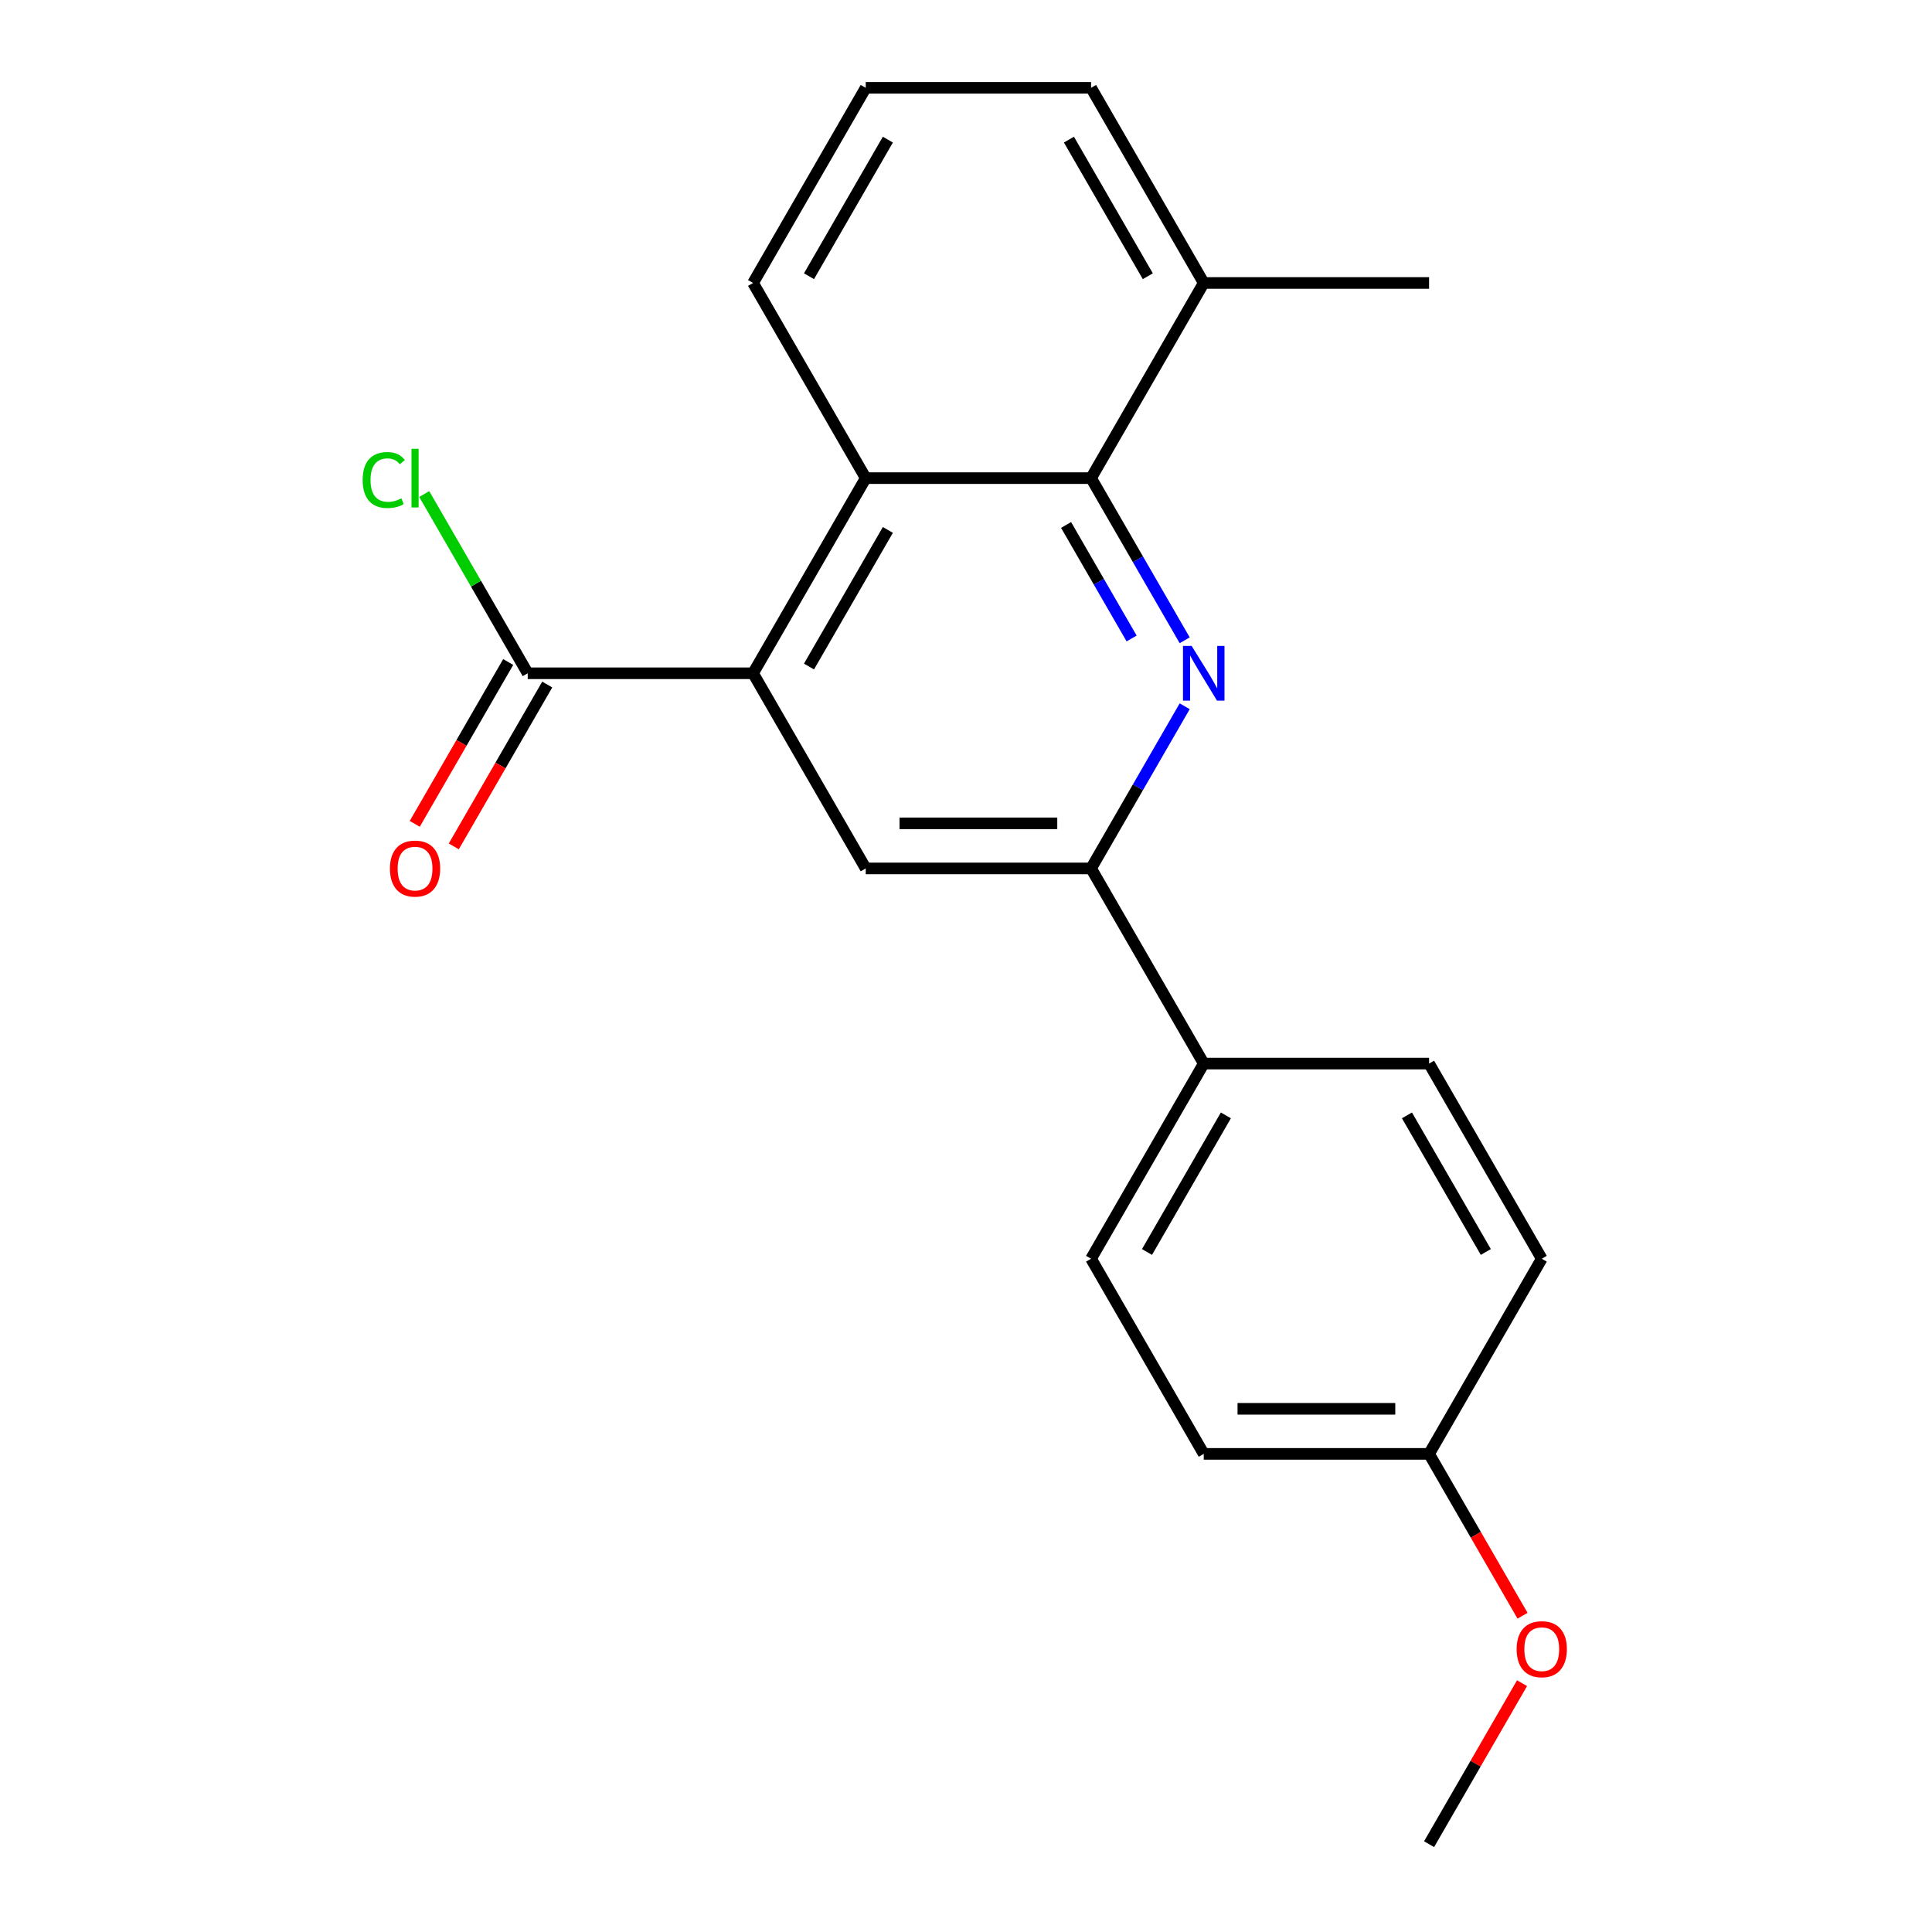 <?xml version='1.0' encoding='iso-8859-1'?>
<svg version='1.1' baseProfile='full'
              xmlns='http://www.w3.org/2000/svg'
                      xmlns:rdkit='http://www.rdkit.org/xml'
                      xmlns:xlink='http://www.w3.org/1999/xlink'
                  xml:space='preserve'
width='1000px' height='1000px' viewBox='0 0 1000 1000'>
<!-- END OF HEADER -->
<rect style='opacity:1.0;fill:#FFFFFF;stroke:none' width='1000' height='1000' x='0' y='0'> </rect>
<path class='bond-1' d='M 613.196,331.409 L 588.966,289.442' style='fill:none;fill-rule:evenodd;stroke:#0000FF;stroke-width:6px;stroke-linecap:butt;stroke-linejoin:miter;stroke-opacity:1' />
<path class='bond-1' d='M 588.966,289.442 L 564.736,247.475' style='fill:none;fill-rule:evenodd;stroke:#000000;stroke-width:6px;stroke-linecap:butt;stroke-linejoin:miter;stroke-opacity:1' />
<path class='bond-1' d='M 585.725,330.482 L 568.764,301.105' style='fill:none;fill-rule:evenodd;stroke:#0000FF;stroke-width:6px;stroke-linecap:butt;stroke-linejoin:miter;stroke-opacity:1' />
<path class='bond-1' d='M 568.764,301.105 L 551.803,271.729' style='fill:none;fill-rule:evenodd;stroke:#000000;stroke-width:6px;stroke-linecap:butt;stroke-linejoin:miter;stroke-opacity:1' />
<path class='bond-2' d='M 613.196,365.561 L 588.966,407.528' style='fill:none;fill-rule:evenodd;stroke:#0000FF;stroke-width:6px;stroke-linecap:butt;stroke-linejoin:miter;stroke-opacity:1' />
<path class='bond-2' d='M 588.966,407.528 L 564.736,449.495' style='fill:none;fill-rule:evenodd;stroke:#000000;stroke-width:6px;stroke-linecap:butt;stroke-linejoin:miter;stroke-opacity:1' />
<path class='bond-0' d='M 389.782,348.485 L 448.1,449.495' style='fill:none;fill-rule:evenodd;stroke:#000000;stroke-width:6px;stroke-linecap:butt;stroke-linejoin:miter;stroke-opacity:1' />
<path class='bond-5' d='M 389.782,348.485 L 273.145,348.485' style='fill:none;fill-rule:evenodd;stroke:#000000;stroke-width:6px;stroke-linecap:butt;stroke-linejoin:miter;stroke-opacity:1' />
<path class='bond-21' d='M 389.782,348.485 L 448.1,247.475' style='fill:none;fill-rule:evenodd;stroke:#000000;stroke-width:6px;stroke-linecap:butt;stroke-linejoin:miter;stroke-opacity:1' />
<path class='bond-21' d='M 418.732,344.997 L 459.554,274.29' style='fill:none;fill-rule:evenodd;stroke:#000000;stroke-width:6px;stroke-linecap:butt;stroke-linejoin:miter;stroke-opacity:1' />
<path class='bond-3' d='M 564.736,247.475 L 448.1,247.475' style='fill:none;fill-rule:evenodd;stroke:#000000;stroke-width:6px;stroke-linecap:butt;stroke-linejoin:miter;stroke-opacity:1' />
<path class='bond-7' d='M 564.736,247.475 L 623.055,146.465' style='fill:none;fill-rule:evenodd;stroke:#000000;stroke-width:6px;stroke-linecap:butt;stroke-linejoin:miter;stroke-opacity:1' />
<path class='bond-4' d='M 564.736,449.495 L 448.1,449.495' style='fill:none;fill-rule:evenodd;stroke:#000000;stroke-width:6px;stroke-linecap:butt;stroke-linejoin:miter;stroke-opacity:1' />
<path class='bond-4' d='M 547.241,426.168 L 465.595,426.168' style='fill:none;fill-rule:evenodd;stroke:#000000;stroke-width:6px;stroke-linecap:butt;stroke-linejoin:miter;stroke-opacity:1' />
<path class='bond-6' d='M 564.736,449.495 L 623.055,550.505' style='fill:none;fill-rule:evenodd;stroke:#000000;stroke-width:6px;stroke-linecap:butt;stroke-linejoin:miter;stroke-opacity:1' />
<path class='bond-15' d='M 448.1,247.475 L 389.782,146.465' style='fill:none;fill-rule:evenodd;stroke:#000000;stroke-width:6px;stroke-linecap:butt;stroke-linejoin:miter;stroke-opacity:1' />
<path class='bond-8' d='M 263.044,342.653 L 238.861,384.54' style='fill:none;fill-rule:evenodd;stroke:#000000;stroke-width:6px;stroke-linecap:butt;stroke-linejoin:miter;stroke-opacity:1' />
<path class='bond-8' d='M 238.861,384.54 L 214.677,426.427' style='fill:none;fill-rule:evenodd;stroke:#FF0000;stroke-width:6px;stroke-linecap:butt;stroke-linejoin:miter;stroke-opacity:1' />
<path class='bond-8' d='M 283.246,354.317 L 259.063,396.204' style='fill:none;fill-rule:evenodd;stroke:#000000;stroke-width:6px;stroke-linecap:butt;stroke-linejoin:miter;stroke-opacity:1' />
<path class='bond-8' d='M 259.063,396.204 L 234.879,438.091' style='fill:none;fill-rule:evenodd;stroke:#FF0000;stroke-width:6px;stroke-linecap:butt;stroke-linejoin:miter;stroke-opacity:1' />
<path class='bond-11' d='M 273.145,348.485 L 246.364,302.099' style='fill:none;fill-rule:evenodd;stroke:#000000;stroke-width:6px;stroke-linecap:butt;stroke-linejoin:miter;stroke-opacity:1' />
<path class='bond-11' d='M 246.364,302.099 L 219.583,255.712' style='fill:none;fill-rule:evenodd;stroke:#00CC00;stroke-width:6px;stroke-linecap:butt;stroke-linejoin:miter;stroke-opacity:1' />
<path class='bond-9' d='M 623.055,550.505 L 564.736,651.515' style='fill:none;fill-rule:evenodd;stroke:#000000;stroke-width:6px;stroke-linecap:butt;stroke-linejoin:miter;stroke-opacity:1' />
<path class='bond-9' d='M 634.509,577.32 L 593.686,648.027' style='fill:none;fill-rule:evenodd;stroke:#000000;stroke-width:6px;stroke-linecap:butt;stroke-linejoin:miter;stroke-opacity:1' />
<path class='bond-10' d='M 623.055,550.505 L 739.691,550.505' style='fill:none;fill-rule:evenodd;stroke:#000000;stroke-width:6px;stroke-linecap:butt;stroke-linejoin:miter;stroke-opacity:1' />
<path class='bond-18' d='M 623.055,146.465 L 564.736,45.455' style='fill:none;fill-rule:evenodd;stroke:#000000;stroke-width:6px;stroke-linecap:butt;stroke-linejoin:miter;stroke-opacity:1' />
<path class='bond-18' d='M 594.105,142.977 L 553.282,72.27' style='fill:none;fill-rule:evenodd;stroke:#000000;stroke-width:6px;stroke-linecap:butt;stroke-linejoin:miter;stroke-opacity:1' />
<path class='bond-19' d='M 623.055,146.465 L 739.691,146.465' style='fill:none;fill-rule:evenodd;stroke:#000000;stroke-width:6px;stroke-linecap:butt;stroke-linejoin:miter;stroke-opacity:1' />
<path class='bond-13' d='M 564.736,651.515 L 623.055,752.525' style='fill:none;fill-rule:evenodd;stroke:#000000;stroke-width:6px;stroke-linecap:butt;stroke-linejoin:miter;stroke-opacity:1' />
<path class='bond-14' d='M 739.691,550.505 L 798.009,651.515' style='fill:none;fill-rule:evenodd;stroke:#000000;stroke-width:6px;stroke-linecap:butt;stroke-linejoin:miter;stroke-opacity:1' />
<path class='bond-14' d='M 728.237,577.32 L 769.059,648.027' style='fill:none;fill-rule:evenodd;stroke:#000000;stroke-width:6px;stroke-linecap:butt;stroke-linejoin:miter;stroke-opacity:1' />
<path class='bond-12' d='M 739.691,752.525 L 798.009,651.515' style='fill:none;fill-rule:evenodd;stroke:#000000;stroke-width:6px;stroke-linecap:butt;stroke-linejoin:miter;stroke-opacity:1' />
<path class='bond-16' d='M 739.691,752.525 L 763.875,794.412' style='fill:none;fill-rule:evenodd;stroke:#000000;stroke-width:6px;stroke-linecap:butt;stroke-linejoin:miter;stroke-opacity:1' />
<path class='bond-16' d='M 763.875,794.412 L 788.058,836.299' style='fill:none;fill-rule:evenodd;stroke:#FF0000;stroke-width:6px;stroke-linecap:butt;stroke-linejoin:miter;stroke-opacity:1' />
<path class='bond-22' d='M 739.691,752.525 L 623.055,752.525' style='fill:none;fill-rule:evenodd;stroke:#000000;stroke-width:6px;stroke-linecap:butt;stroke-linejoin:miter;stroke-opacity:1' />
<path class='bond-22' d='M 722.196,729.198 L 640.55,729.198' style='fill:none;fill-rule:evenodd;stroke:#000000;stroke-width:6px;stroke-linecap:butt;stroke-linejoin:miter;stroke-opacity:1' />
<path class='bond-23' d='M 389.782,146.465 L 448.1,45.455' style='fill:none;fill-rule:evenodd;stroke:#000000;stroke-width:6px;stroke-linecap:butt;stroke-linejoin:miter;stroke-opacity:1' />
<path class='bond-23' d='M 418.732,142.977 L 459.554,72.27' style='fill:none;fill-rule:evenodd;stroke:#000000;stroke-width:6px;stroke-linecap:butt;stroke-linejoin:miter;stroke-opacity:1' />
<path class='bond-20' d='M 787.804,871.211 L 763.748,912.878' style='fill:none;fill-rule:evenodd;stroke:#FF0000;stroke-width:6px;stroke-linecap:butt;stroke-linejoin:miter;stroke-opacity:1' />
<path class='bond-20' d='M 763.748,912.878 L 739.691,954.545' style='fill:none;fill-rule:evenodd;stroke:#000000;stroke-width:6px;stroke-linecap:butt;stroke-linejoin:miter;stroke-opacity:1' />
<path class='bond-17' d='M 448.1,45.455 L 564.736,45.455' style='fill:none;fill-rule:evenodd;stroke:#000000;stroke-width:6px;stroke-linecap:butt;stroke-linejoin:miter;stroke-opacity:1' />
<path  class='atom-0' d='M 616.795 334.325
L 626.075 349.325
Q 626.995 350.805, 628.475 353.485
Q 629.955 356.165, 630.035 356.325
L 630.035 334.325
L 633.795 334.325
L 633.795 362.645
L 629.915 362.645
L 619.955 346.245
Q 618.795 344.325, 617.555 342.125
Q 616.355 339.925, 615.995 339.245
L 615.995 362.645
L 612.315 362.645
L 612.315 334.325
L 616.795 334.325
' fill='#0000FF'/>
<path  class='atom-9' d='M 201.827 449.575
Q 201.827 442.775, 205.187 438.975
Q 208.547 435.175, 214.827 435.175
Q 221.107 435.175, 224.467 438.975
Q 227.827 442.775, 227.827 449.575
Q 227.827 456.455, 224.427 460.375
Q 221.027 464.255, 214.827 464.255
Q 208.587 464.255, 205.187 460.375
Q 201.827 456.495, 201.827 449.575
M 214.827 461.055
Q 219.147 461.055, 221.467 458.175
Q 223.827 455.255, 223.827 449.575
Q 223.827 444.015, 221.467 441.215
Q 219.147 438.375, 214.827 438.375
Q 210.507 438.375, 208.147 441.175
Q 205.827 443.975, 205.827 449.575
Q 205.827 455.295, 208.147 458.175
Q 210.507 461.055, 214.827 461.055
' fill='#FF0000'/>
<path  class='atom-12' d='M 187.707 248.455
Q 187.707 241.415, 190.987 237.735
Q 194.307 234.015, 200.587 234.015
Q 206.427 234.015, 209.547 238.135
L 206.907 240.295
Q 204.627 237.295, 200.587 237.295
Q 196.307 237.295, 194.027 240.175
Q 191.787 243.015, 191.787 248.455
Q 191.787 254.055, 194.107 256.935
Q 196.467 259.815, 201.027 259.815
Q 204.147 259.815, 207.787 257.935
L 208.907 260.935
Q 207.427 261.895, 205.187 262.455
Q 202.947 263.015, 200.467 263.015
Q 194.307 263.015, 190.987 259.255
Q 187.707 255.495, 187.707 248.455
' fill='#00CC00'/>
<path  class='atom-12' d='M 212.987 232.295
L 216.667 232.295
L 216.667 262.655
L 212.987 262.655
L 212.987 232.295
' fill='#00CC00'/>
<path  class='atom-17' d='M 785.009 853.615
Q 785.009 846.815, 788.369 843.015
Q 791.729 839.215, 798.009 839.215
Q 804.289 839.215, 807.649 843.015
Q 811.009 846.815, 811.009 853.615
Q 811.009 860.495, 807.609 864.415
Q 804.209 868.295, 798.009 868.295
Q 791.769 868.295, 788.369 864.415
Q 785.009 860.535, 785.009 853.615
M 798.009 865.095
Q 802.329 865.095, 804.649 862.215
Q 807.009 859.295, 807.009 853.615
Q 807.009 848.055, 804.649 845.255
Q 802.329 842.415, 798.009 842.415
Q 793.689 842.415, 791.329 845.215
Q 789.009 848.015, 789.009 853.615
Q 789.009 859.335, 791.329 862.215
Q 793.689 865.095, 798.009 865.095
' fill='#FF0000'/>
</svg>
